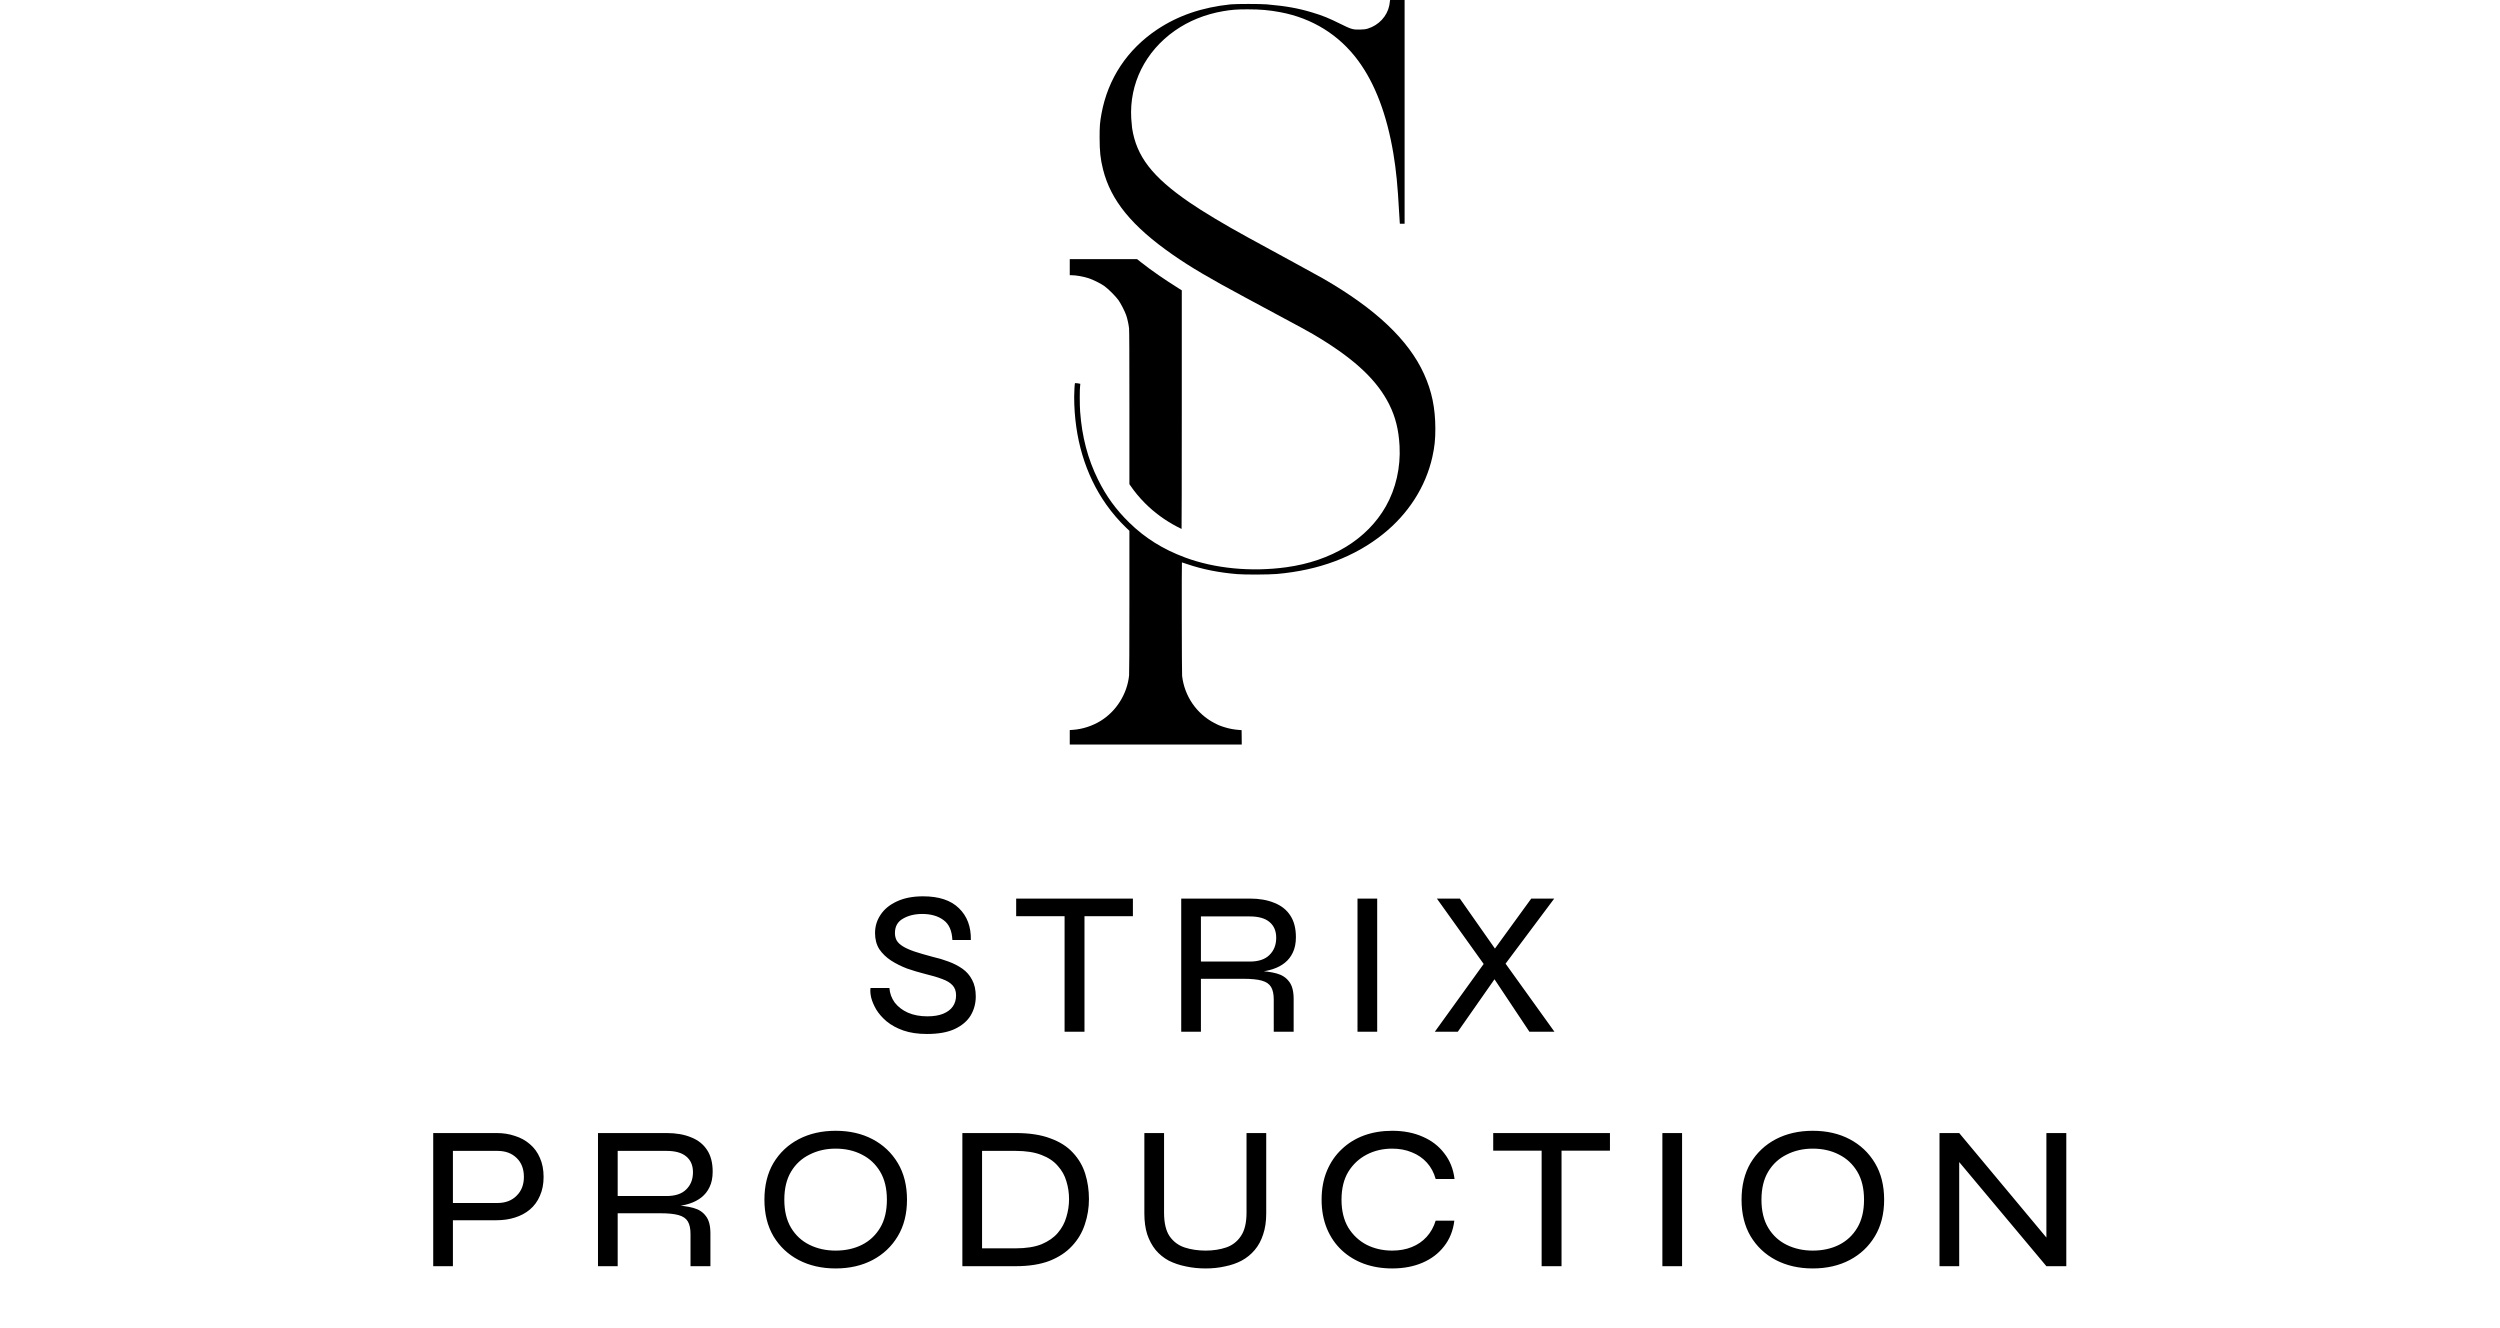 <svg xmlns="http://www.w3.org/2000/svg" width="853" height="453" viewBox="0 0 853 453" fill="none">
<path d="M474.255 0.237C474.223 0.377 474.19 0.625 474.19 0.786C474.19 0.948 474.115 1.454 474.018 1.917C473.264 5.567 470.378 8.647 466.685 9.756C465.888 9.993 465.468 10.047 464.068 10.09C461.635 10.155 461.075 9.993 457.338 8.141C453.332 6.149 451.286 5.32 447.754 4.264C442.865 2.789 438.87 2.078 432.194 1.486C430.051 1.303 421.717 1.303 419.918 1.486C410.13 2.509 401.989 5.298 394.828 10.068C384.62 16.885 378.019 26.856 375.833 38.766C375.284 41.77 375.176 43.073 375.187 47.004C375.187 51.709 375.467 54.251 376.361 57.826C379.031 68.433 386.203 77.198 400.158 86.922C406.199 91.132 412.607 94.912 424.872 101.491C445.784 112.701 446.968 113.347 450.457 115.49C462.733 123.028 469.991 129.973 474.007 137.996C476.15 142.292 477.227 146.632 477.528 152.156C477.927 159.457 476.269 166.747 472.844 172.777C466.48 183.987 454.334 191.417 438.87 193.549C426.939 195.186 414.469 193.991 404.337 190.211C396.788 187.4 390.693 183.588 385.309 178.323C380.743 173.854 377.448 169.32 374.638 163.624C371.149 156.571 369.178 149.087 368.543 140.472C368.381 138.254 368.37 132.622 368.532 131.707C368.597 131.319 368.629 130.985 368.607 130.953C368.521 130.867 366.82 130.652 366.777 130.716C366.68 130.878 366.508 133.828 366.508 135.347C366.518 149.356 370.287 161.998 377.47 172.174C379.44 174.963 381.799 177.709 384.146 179.959L385.352 181.112V205.222C385.352 221.213 385.309 229.72 385.244 230.452C384.609 236.719 380.926 242.62 375.596 245.926C372.742 247.692 369.35 248.801 366.023 249.027L365 249.103V251.558V254.024H394.344H423.687L423.666 251.569L423.633 249.124L422.686 249.049C421.103 248.93 419.498 248.64 418.088 248.209C416.343 247.681 415.815 247.466 414.329 246.69C408.224 243.492 404.132 237.494 403.335 230.603C403.227 229.655 403.174 191.891 403.27 191.891C403.303 191.891 404.11 192.16 405.08 192.483C410.291 194.26 415.955 195.39 422.233 195.897C424.829 196.112 432.969 196.069 435.618 195.843C450.048 194.572 462.108 190.049 471.875 182.242C480.533 175.329 486.455 166.058 488.717 155.925C489.481 152.479 489.75 149.938 489.74 146.179C489.718 139.169 488.544 133.484 485.874 127.604C480.619 115.996 469.366 105.357 451.405 95.019C450.446 94.47 446.613 92.37 442.898 90.335C436.76 86.997 432.485 84.66 425.679 80.945C417.926 76.713 410.431 72.212 405.79 69.025C393.116 60.313 387.743 53.335 386.267 43.666C386.181 43.073 386.052 41.598 385.977 40.392C385.298 28.558 390.768 17.552 400.858 10.467C405.575 7.161 411.164 4.889 417.226 3.834C420.123 3.328 422.05 3.177 425.679 3.188C430.051 3.188 433.034 3.446 436.824 4.157C447.776 6.213 456.907 11.888 463.401 20.686C469.172 28.515 473.2 39.121 475.418 52.388C476.366 58.052 476.893 63.447 477.367 72.255C477.453 74 477.561 75.636 477.593 75.884L477.647 76.347H478.455H479.251V38.174V0H476.785H474.32L474.255 0.237Z" fill="black"/>
<path d="M365 91.153V93.899H365.538C367.132 93.899 369.706 94.351 371.515 94.954C373.044 95.46 375.542 96.72 376.845 97.635C378.17 98.583 380.668 101.081 381.615 102.406C382.434 103.569 383.791 106.207 384.264 107.585C384.674 108.781 385.094 110.697 385.234 112.011C385.32 112.722 385.352 121.573 385.352 139.126V165.196L385.697 165.702C387.075 167.726 388.809 169.826 390.628 171.646C393.848 174.876 397.477 177.536 401.666 179.733C402.441 180.142 403.12 180.476 403.152 180.476C403.195 180.476 403.227 162.159 403.227 139.772V99.057L402.409 98.551C397.413 95.428 393.03 92.402 389.369 89.527L387.958 88.407H376.479H365V91.153Z" fill="black"/>
<path d="M297.023 337.114H303.463C303.603 338.934 304.21 340.59 305.283 342.084C306.403 343.53 307.897 344.674 309.763 345.514C311.677 346.354 313.893 346.774 316.413 346.774C318.607 346.774 320.427 346.47 321.873 345.864C323.32 345.257 324.393 344.44 325.093 343.414C325.84 342.34 326.213 341.08 326.213 339.634C326.213 338.187 325.817 337.044 325.023 336.204C324.23 335.317 323.04 334.594 321.453 334.034C319.867 333.427 317.907 332.844 315.573 332.284C313.52 331.77 311.49 331.164 309.483 330.464C307.523 329.717 305.703 328.807 304.023 327.734C302.39 326.66 301.06 325.377 300.033 323.884C299.053 322.344 298.563 320.5 298.563 318.354C298.563 316.067 299.193 313.99 300.453 312.124C301.713 310.21 303.557 308.694 305.983 307.574C308.457 306.407 311.443 305.824 314.943 305.824C320.357 305.824 324.44 307.177 327.193 309.884C329.993 312.59 331.347 316.207 331.253 320.734H324.953C324.813 317.56 323.81 315.297 321.943 313.944C320.077 312.544 317.65 311.844 314.663 311.844C312.097 311.844 309.903 312.38 308.083 313.454C306.263 314.48 305.353 316.114 305.353 318.354C305.353 319.334 305.563 320.197 305.983 320.944C306.403 321.644 307.103 322.297 308.083 322.904C309.063 323.51 310.37 324.094 312.003 324.654C313.683 325.214 315.76 325.82 318.233 326.474C320.1 326.894 321.897 327.43 323.623 328.084C325.397 328.737 326.983 329.554 328.383 330.534C329.783 331.514 330.88 332.774 331.673 334.314C332.513 335.854 332.933 337.744 332.933 339.984C332.933 342.364 332.35 344.534 331.183 346.494C330.017 348.407 328.197 349.947 325.723 351.114C323.297 352.234 320.147 352.794 316.273 352.794C313.193 352.794 310.51 352.397 308.223 351.604C305.983 350.81 304.093 349.784 302.553 348.524C301.06 347.264 299.87 345.91 298.983 344.464C298.143 343.017 297.56 341.64 297.233 340.334C296.953 339.027 296.883 337.954 297.023 337.114ZM346.716 306.594H386.546V312.614H346.716V306.594ZM363.236 311.914H370.026V352.024H363.236V311.914ZM403.033 352.024V306.594H426.413C429.68 306.594 432.48 307.084 434.813 308.064C437.193 308.997 439.013 310.444 440.273 312.404C441.533 314.317 442.163 316.767 442.163 319.754C442.163 321.807 441.813 323.557 441.113 325.004C440.46 326.404 439.55 327.57 438.383 328.504C437.217 329.437 435.84 330.16 434.253 330.674C432.667 331.187 430.963 331.514 429.143 331.654L428.653 331.234C431.407 331.327 433.717 331.63 435.583 332.144C437.45 332.657 438.873 333.59 439.853 334.944C440.88 336.25 441.393 338.21 441.393 340.824V352.024H434.603V341.034C434.603 339.214 434.3 337.79 433.693 336.764C433.087 335.737 432.037 335.014 430.543 334.594C429.05 334.174 426.95 333.964 424.243 333.964H409.753V352.024H403.033ZM409.753 328.084H426.413C429.4 328.084 431.64 327.337 433.133 325.844C434.673 324.35 435.443 322.39 435.443 319.964C435.443 317.63 434.673 315.834 433.133 314.574C431.64 313.314 429.4 312.684 426.413 312.684H409.753V328.084ZM463.179 306.594H469.899V352.024H463.179V306.594ZM522.465 306.594H530.305L512.035 331.024L511.895 331.304L497.405 352.024H489.565L508.185 326.194L508.325 326.054L522.465 306.594ZM498.105 306.594L511.755 326.054L511.825 326.194L530.375 352.024H521.835L507.905 331.094L507.695 330.954L490.265 306.594H498.105ZM153.414 416.344V410.464H169.724C172.431 410.464 174.601 409.647 176.234 408.014C177.914 406.38 178.754 404.234 178.754 401.574C178.754 398.82 177.914 396.65 176.234 395.064C174.601 393.477 172.431 392.684 169.724 392.684H154.534V432.024H147.814V386.594H169.444C171.684 386.594 173.761 386.92 175.674 387.574C177.634 388.18 179.338 389.114 180.784 390.374C182.278 391.634 183.421 393.197 184.214 395.064C185.054 396.93 185.474 399.1 185.474 401.574C185.474 404 185.054 406.147 184.214 408.014C183.421 409.88 182.278 411.444 180.784 412.704C179.338 413.917 177.634 414.827 175.674 415.434C173.761 416.04 171.684 416.344 169.444 416.344H153.414ZM204.034 432.024V386.594H227.414C230.68 386.594 233.48 387.084 235.814 388.064C238.194 388.997 240.014 390.444 241.274 392.404C242.534 394.317 243.164 396.767 243.164 399.754C243.164 401.807 242.814 403.557 242.114 405.004C241.46 406.404 240.55 407.57 239.384 408.504C238.217 409.437 236.84 410.16 235.254 410.674C233.667 411.187 231.964 411.514 230.144 411.654L229.654 411.234C232.407 411.327 234.717 411.63 236.584 412.144C238.45 412.657 239.874 413.59 240.854 414.944C241.88 416.25 242.394 418.21 242.394 420.824V432.024H235.604V421.034C235.604 419.214 235.3 417.79 234.694 416.764C234.087 415.737 233.037 415.014 231.544 414.594C230.05 414.174 227.95 413.964 225.244 413.964H210.754V432.024H204.034ZM210.754 408.084H227.414C230.4 408.084 232.64 407.337 234.134 405.844C235.674 404.35 236.444 402.39 236.444 399.964C236.444 397.63 235.674 395.834 234.134 394.574C232.64 393.314 230.4 392.684 227.414 392.684H210.754V408.084ZM285.109 432.794C280.396 432.794 276.196 431.837 272.509 429.924C268.869 428.01 265.999 425.304 263.899 421.804C261.846 418.304 260.819 414.15 260.819 409.344C260.819 404.49 261.846 400.314 263.899 396.814C265.999 393.314 268.869 390.607 272.509 388.694C276.196 386.78 280.396 385.824 285.109 385.824C289.869 385.824 294.069 386.78 297.709 388.694C301.349 390.607 304.219 393.314 306.319 396.814C308.419 400.314 309.469 404.49 309.469 409.344C309.469 414.15 308.419 418.304 306.319 421.804C304.219 425.304 301.349 428.01 297.709 429.924C294.069 431.837 289.869 432.794 285.109 432.794ZM285.109 426.704C288.469 426.704 291.456 426.05 294.069 424.744C296.682 423.437 298.759 421.5 300.299 418.934C301.839 416.367 302.609 413.17 302.609 409.344C302.609 405.517 301.839 402.32 300.299 399.754C298.759 397.187 296.682 395.25 294.069 393.944C291.456 392.59 288.469 391.914 285.109 391.914C281.842 391.914 278.879 392.59 276.219 393.944C273.559 395.25 271.459 397.187 269.919 399.754C268.379 402.32 267.609 405.517 267.609 409.344C267.609 413.17 268.379 416.367 269.919 418.934C271.459 421.5 273.559 423.437 276.219 424.744C278.879 426.05 281.842 426.704 285.109 426.704ZM346.56 386.594C351.274 386.594 355.217 387.2 358.39 388.414C361.61 389.58 364.177 391.214 366.09 393.314C368.05 395.414 369.45 397.817 370.29 400.524C371.13 403.23 371.55 406.1 371.55 409.134C371.55 412.12 371.084 414.99 370.15 417.744C369.264 420.497 367.817 422.947 365.81 425.094C363.85 427.24 361.284 428.944 358.11 430.204C354.937 431.417 351.087 432.024 346.56 432.024H328.36V386.594H346.56ZM335.08 425.934H346.49C350.084 425.934 353.047 425.467 355.38 424.534C357.714 423.554 359.557 422.27 360.91 420.684C362.31 419.05 363.29 417.23 363.85 415.224C364.457 413.217 364.76 411.187 364.76 409.134C364.76 407.034 364.457 405.004 363.85 403.044C363.29 401.084 362.31 399.334 360.91 397.794C359.557 396.207 357.714 394.97 355.38 394.084C353.047 393.15 350.084 392.684 346.49 392.684H335.08V425.934ZM425.315 413.754V386.594H432.035V414.034C432.035 416.74 431.685 419.12 430.985 421.174C430.332 423.227 429.375 425 428.115 426.494C426.855 427.987 425.362 429.2 423.635 430.134C421.955 431.02 420.065 431.674 417.965 432.094C415.912 432.56 413.719 432.794 411.385 432.794C408.959 432.794 406.695 432.56 404.595 432.094C402.495 431.674 400.559 431.02 398.785 430.134C397.059 429.2 395.565 427.987 394.305 426.494C393.092 425 392.135 423.227 391.435 421.174C390.782 419.12 390.455 416.74 390.455 414.034V386.594H397.175V413.754C397.175 417.254 397.805 419.937 399.065 421.804C400.372 423.67 402.099 424.954 404.245 425.654C406.392 426.354 408.772 426.704 411.385 426.704C413.905 426.704 416.215 426.354 418.315 425.654C420.415 424.954 422.095 423.67 423.355 421.804C424.662 419.937 425.315 417.254 425.315 413.754ZM496.222 416.484C495.802 419.89 494.635 422.807 492.722 425.234C490.855 427.66 488.405 429.527 485.372 430.834C482.339 432.14 478.885 432.794 475.012 432.794C471.512 432.794 468.292 432.257 465.352 431.184C462.459 430.11 459.939 428.57 457.792 426.564C455.645 424.557 453.965 422.107 452.752 419.214C451.539 416.274 450.932 412.984 450.932 409.344C450.932 405.657 451.539 402.367 452.752 399.474C453.965 396.58 455.645 394.13 457.792 392.124C459.939 390.07 462.459 388.507 465.352 387.434C468.292 386.36 471.512 385.824 475.012 385.824C478.932 385.824 482.409 386.5 485.442 387.854C488.475 389.16 490.925 391.05 492.792 393.524C494.705 395.95 495.872 398.867 496.292 402.274H489.852C489.245 400.08 488.242 398.214 486.842 396.674C485.442 395.134 483.739 393.967 481.732 393.174C479.725 392.334 477.485 391.914 475.012 391.914C471.839 391.914 468.945 392.59 466.332 393.944C463.719 395.297 461.619 397.257 460.032 399.824C458.492 402.39 457.722 405.564 457.722 409.344C457.722 413.077 458.492 416.25 460.032 418.864C461.619 421.43 463.719 423.39 466.332 424.744C468.945 426.05 471.839 426.704 475.012 426.704C477.485 426.704 479.702 426.307 481.662 425.514C483.669 424.72 485.372 423.554 486.772 422.014C488.172 420.474 489.199 418.63 489.852 416.484H496.222ZM509.485 386.594H549.315V392.614H509.485V386.594ZM526.005 391.914H532.795V432.024H526.005V391.914ZM567.202 386.594H573.922V432.024H567.202V386.594ZM618.509 432.794C613.795 432.794 609.595 431.837 605.909 429.924C602.269 428.01 599.399 425.304 597.299 421.804C595.245 418.304 594.219 414.15 594.219 409.344C594.219 404.49 595.245 400.314 597.299 396.814C599.399 393.314 602.269 390.607 605.909 388.694C609.595 386.78 613.795 385.824 618.509 385.824C623.269 385.824 627.469 386.78 631.109 388.694C634.749 390.607 637.619 393.314 639.719 396.814C641.819 400.314 642.869 404.49 642.869 409.344C642.869 414.15 641.819 418.304 639.719 421.804C637.619 425.304 634.749 428.01 631.109 429.924C627.469 431.837 623.269 432.794 618.509 432.794ZM618.509 426.704C621.869 426.704 624.855 426.05 627.469 424.744C630.082 423.437 632.159 421.5 633.699 418.934C635.239 416.367 636.009 413.17 636.009 409.344C636.009 405.517 635.239 402.32 633.699 399.754C632.159 397.187 630.082 395.25 627.469 393.944C624.855 392.59 621.869 391.914 618.509 391.914C615.242 391.914 612.279 392.59 609.619 393.944C606.959 395.25 604.859 397.187 603.319 399.754C601.779 402.32 601.009 405.517 601.009 409.344C601.009 413.17 601.779 416.367 603.319 418.934C604.859 421.5 606.959 423.437 609.619 424.744C612.279 426.05 615.242 426.704 618.509 426.704ZM700.19 424.604L698.23 425.304V386.594H705.02V432.024H698.23L666.52 394.154L668.48 393.454V432.024H661.76V386.594H668.48L700.19 424.604Z" fill="black"/>
</svg>

